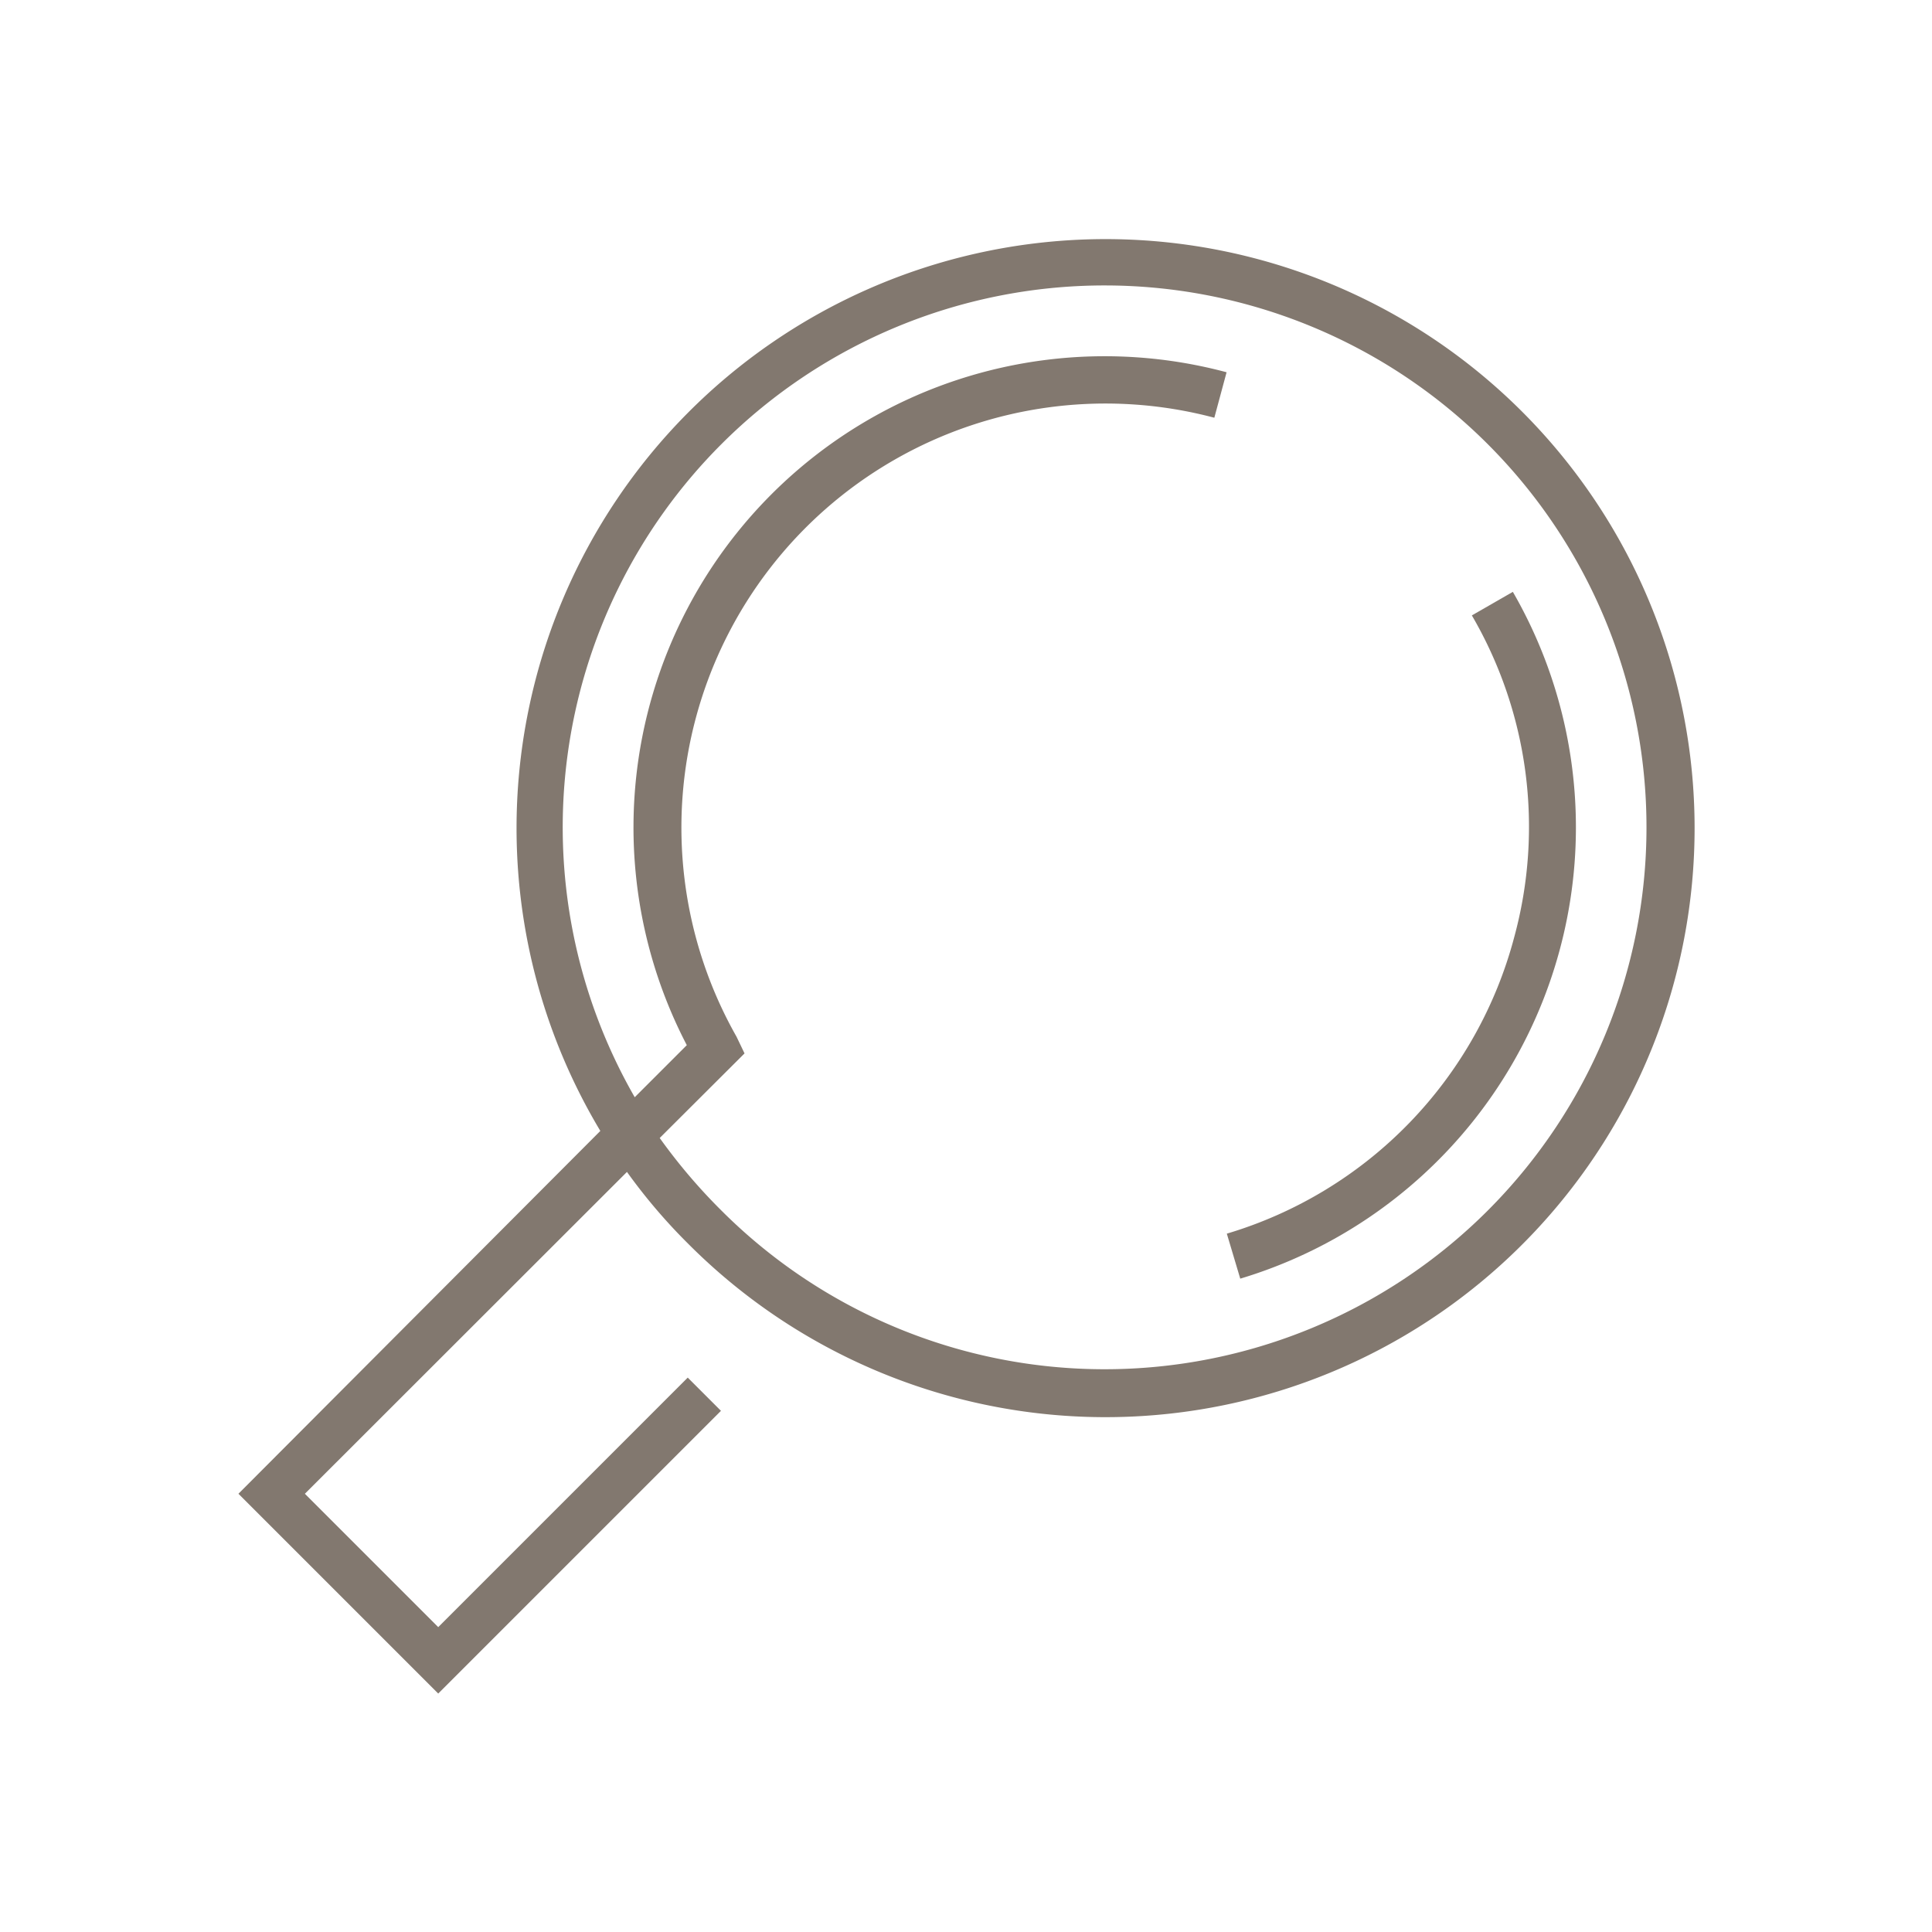 <svg id="Laag_1" data-name="Laag 1" xmlns="http://www.w3.org/2000/svg" viewBox="0 0 82 82"><defs><style>.cls-1{fill:#82786f;}.cls-2{fill:none;}</style></defs><path class="cls-1" d="M29.21,52.79A25,25,0,1,0,25.48,48L10.12,63.4l8.48,8.48,12-12-1.41-1.41L18.6,69.06,12.94,63.4,26.61,49.74A24,24,0,0,0,29.21,52.79Zm1.41-33.94a23,23,0,1,1,0,32.53A24.07,24.07,0,0,1,28,48.3l3.6-3.59L31.26,44A18,18,0,0,1,51.54,17.73l.52-1.93A20,20,0,0,0,29.15,44.36l-2.21,2.21A23,23,0,0,1,30.62,18.85Z"/><path class="cls-1" d="M64.27,39.77a17.91,17.91,0,0,1-12.2,12.59l.57,1.91A20,20,0,0,0,64.21,25.12l-1.74,1A17.81,17.81,0,0,1,64.27,39.77Z"/><rect class="cls-2" width="82" height="82"/></svg>